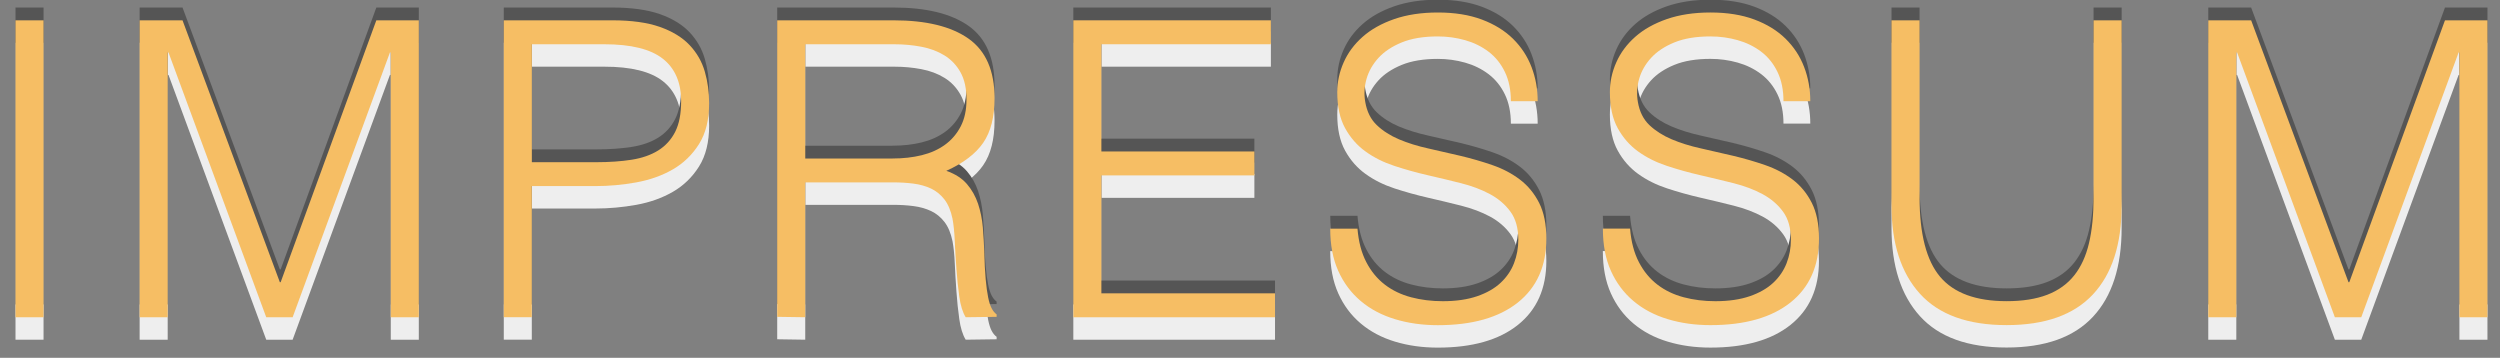 <?xml version="1.0" encoding="utf-8"?>
<!-- Generator: Adobe Illustrator 15.1.0, SVG Export Plug-In . SVG Version: 6.00 Build 0)  -->
<!DOCTYPE svg PUBLIC "-//W3C//DTD SVG 1.1//EN" "http://www.w3.org/Graphics/SVG/1.1/DTD/svg11.dtd">
<svg version="1.1" id="Layer_1" xmlns="http://www.w3.org/2000/svg" xmlns:xlink="http://www.w3.org/1999/xlink" x="0px" y="0px"
	 width="110.634px" height="15.833px" viewBox="0 0 110.634 15.833" enable-background="new 0 0 110.634 15.833"
	 xml:space="preserve">
<rect x="0" y="0" width="110.634" height="15.833" fill="#808080" stroke="none"/>
<g>
	<path fill="#EEEEEE" d="M0.686,15.033V1.892h1.241v13.141H0.686z"/>
	<path fill="#EEEEEE" d="M6.179,15.033V1.892h1.898l4.307,11.589h0.036l4.234-11.589h1.88v13.141h-1.241V3.316h-0.037L12.95,15.033
		h-1.168L7.457,3.316H7.421v11.717H6.179z"/>
	<path fill="#EEEEEE" d="M22.294,15.033V1.892h4.8c0.851,0,1.554,0.098,2.108,0.292c0.553,0.195,0.991,0.463,1.314,0.803
		c0.322,0.341,0.547,0.733,0.675,1.177c0.127,0.444,0.191,0.91,0.191,1.396c0,0.73-0.149,1.333-0.447,1.807
		c-0.298,0.474-0.685,0.849-1.159,1.122c-0.475,0.274-1.013,0.466-1.615,0.575c-0.602,0.109-1.208,0.164-1.816,0.164h-2.811v5.804
		H22.294z M26.383,8.17c0.584,0,1.107-0.037,1.569-0.109c0.462-0.073,0.855-0.21,1.177-0.411s0.572-0.475,0.749-0.821
		c0.176-0.347,0.265-0.8,0.265-1.36c0-0.827-0.271-1.454-0.812-1.879s-1.402-0.639-2.583-0.639h-3.212v5.22H26.383z"/>
	<path fill="#EEEEEE" d="M35.635,9.065v5.968l-1.241-0.019V1.892h5.147c1.448,0,2.555,0.271,3.321,0.812s1.15,1.42,1.15,2.637
		c0,0.828-0.167,1.484-0.502,1.971c-0.335,0.487-0.879,0.901-1.633,1.241c0.389,0.135,0.693,0.329,0.913,0.584
		c0.219,0.256,0.383,0.548,0.493,0.876c0.109,0.329,0.179,0.676,0.21,1.041c0.03,0.365,0.051,0.718,0.064,1.059
		c0.012,0.499,0.033,0.912,0.063,1.241c0.03,0.328,0.067,0.596,0.11,0.803c0.042,0.207,0.094,0.368,0.155,0.483
		c0.061,0.116,0.134,0.204,0.219,0.265v0.109l-1.369,0.019c-0.134-0.219-0.229-0.523-0.283-0.912
		c-0.055-0.39-0.098-0.797-0.127-1.224c-0.031-0.426-0.055-0.839-0.073-1.24c-0.018-0.402-0.052-0.73-0.101-0.986
		c-0.073-0.353-0.191-0.635-0.355-0.849c-0.165-0.212-0.362-0.374-0.593-0.483c-0.231-0.109-0.49-0.182-0.776-0.219
		c-0.286-0.037-0.581-0.055-0.885-0.055H35.635z M39.505,8.006c0.462,0,0.891-0.048,1.287-0.146
		c0.395-0.097,0.739-0.252,1.031-0.465s0.523-0.484,0.693-0.812c0.17-0.328,0.255-0.724,0.255-1.186
		c0-0.486-0.088-0.888-0.265-1.205s-0.414-0.566-0.711-0.748c-0.298-0.183-0.639-0.311-1.022-0.383
		c-0.383-0.073-0.782-0.11-1.195-0.11h-3.942v5.056H39.505z"/>
	<path fill="#EEEEEE" d="M47.499,15.033V1.892h8.742v1.059H48.74v4.745h6.771v1.059H48.74v5.22h7.684v1.059H47.499z"/>
	<path fill="#EEEEEE" d="M60.073,11.109c0.048,0.584,0.179,1.08,0.393,1.487c0.212,0.408,0.486,0.739,0.821,0.995
		c0.334,0.255,0.721,0.44,1.159,0.557c0.438,0.115,0.906,0.173,1.405,0.173c0.584,0,1.089-0.073,1.515-0.219
		c0.426-0.146,0.773-0.344,1.041-0.593c0.268-0.25,0.465-0.539,0.593-0.867c0.127-0.329,0.191-0.676,0.191-1.04
		c0-0.512-0.116-0.925-0.347-1.241c-0.231-0.316-0.532-0.575-0.903-0.776c-0.372-0.2-0.797-0.361-1.278-0.483
		c-0.48-0.121-0.973-0.239-1.478-0.355s-0.998-0.253-1.479-0.411c-0.48-0.158-0.906-0.371-1.277-0.639
		c-0.371-0.267-0.672-0.611-0.903-1.031c-0.231-0.42-0.347-0.952-0.347-1.597c0-0.45,0.094-0.888,0.283-1.314
		c0.188-0.426,0.468-0.803,0.839-1.131c0.371-0.329,0.836-0.59,1.396-0.785c0.56-0.194,1.205-0.292,1.935-0.292
		c0.742,0,1.39,0.104,1.943,0.311s1.013,0.49,1.378,0.849c0.365,0.359,0.639,0.775,0.821,1.25s0.274,0.979,0.274,1.515h-1.187
		c0-0.499-0.088-0.931-0.265-1.295c-0.176-0.365-0.417-0.663-0.721-0.895c-0.304-0.231-0.651-0.401-1.04-0.511
		c-0.39-0.11-0.792-0.165-1.205-0.165c-0.633,0-1.166,0.088-1.597,0.265c-0.432,0.177-0.775,0.405-1.031,0.685
		c-0.255,0.28-0.432,0.59-0.529,0.931c-0.097,0.341-0.116,0.682-0.055,1.022c0.073,0.426,0.243,0.767,0.511,1.022
		c0.268,0.256,0.596,0.465,0.985,0.63c0.389,0.164,0.818,0.298,1.287,0.401c0.468,0.104,0.946,0.213,1.433,0.329
		s0.958,0.252,1.415,0.411c0.457,0.158,0.861,0.371,1.214,0.639c0.353,0.268,0.635,0.611,0.849,1.031
		c0.212,0.42,0.319,0.946,0.319,1.578c0,1.217-0.42,2.16-1.259,2.829c-0.84,0.669-2.02,1.004-3.541,1.004
		c-0.682,0-1.314-0.088-1.898-0.265c-0.584-0.176-1.089-0.444-1.515-0.803c-0.426-0.359-0.757-0.803-0.995-1.332
		s-0.356-1.153-0.356-1.871H60.073z"/>
	<path fill="#EEEEEE" d="M72.136,11.109c0.048,0.584,0.179,1.08,0.393,1.487c0.212,0.408,0.486,0.739,0.821,0.995
		c0.334,0.255,0.721,0.44,1.159,0.557c0.438,0.115,0.906,0.173,1.405,0.173c0.584,0,1.089-0.073,1.515-0.219
		c0.426-0.146,0.773-0.344,1.041-0.593c0.268-0.25,0.465-0.539,0.593-0.867c0.127-0.329,0.191-0.676,0.191-1.04
		c0-0.512-0.116-0.925-0.347-1.241c-0.231-0.316-0.532-0.575-0.903-0.776c-0.372-0.2-0.797-0.361-1.278-0.483
		c-0.48-0.121-0.973-0.239-1.478-0.355S74.25,8.493,73.77,8.335c-0.48-0.158-0.906-0.371-1.277-0.639
		c-0.371-0.267-0.672-0.611-0.903-1.031c-0.231-0.42-0.347-0.952-0.347-1.597c0-0.45,0.094-0.888,0.283-1.314
		c0.188-0.426,0.468-0.803,0.839-1.131c0.371-0.329,0.836-0.59,1.396-0.785c0.56-0.194,1.205-0.292,1.935-0.292
		c0.742,0,1.39,0.104,1.943,0.311s1.013,0.49,1.378,0.849c0.365,0.359,0.639,0.775,0.821,1.25s0.274,0.979,0.274,1.515h-1.187
		c0-0.499-0.088-0.931-0.265-1.295c-0.176-0.365-0.417-0.663-0.721-0.895c-0.304-0.231-0.651-0.401-1.04-0.511
		c-0.39-0.11-0.792-0.165-1.205-0.165c-0.633,0-1.166,0.088-1.597,0.265c-0.432,0.177-0.775,0.405-1.031,0.685
		c-0.255,0.28-0.432,0.59-0.529,0.931c-0.097,0.341-0.116,0.682-0.055,1.022c0.073,0.426,0.243,0.767,0.511,1.022
		c0.268,0.256,0.596,0.465,0.985,0.63c0.389,0.164,0.818,0.298,1.287,0.401c0.468,0.104,0.946,0.213,1.433,0.329
		s0.958,0.252,1.415,0.411c0.457,0.158,0.861,0.371,1.214,0.639c0.353,0.268,0.635,0.611,0.849,1.031
		c0.212,0.42,0.319,0.946,0.319,1.578c0,1.217-0.42,2.16-1.259,2.829c-0.84,0.669-2.02,1.004-3.541,1.004
		c-0.682,0-1.314-0.088-1.898-0.265c-0.584-0.176-1.089-0.444-1.515-0.803c-0.426-0.359-0.757-0.803-0.995-1.332
		s-0.356-1.153-0.356-1.871H72.136z"/>
	<path fill="#EEEEEE" d="M83.707,1.892h1.241v7.829c0,1.631,0.304,2.806,0.912,3.523s1.588,1.076,2.939,1.076
		c0.705,0,1.305-0.094,1.797-0.283c0.492-0.188,0.891-0.474,1.195-0.857c0.305-0.383,0.523-0.86,0.656-1.433
		c0.135-0.571,0.201-1.247,0.201-2.026V1.892h1.242v8.194c0,1.716-0.424,3.027-1.27,3.934s-2.119,1.359-3.822,1.359
		c-1.717,0-2.994-0.462-3.833-1.387s-1.259-2.227-1.259-3.906V1.892z"/>
	<path fill="#EEEEEE" d="M97.724,15.033V1.892h1.897l4.308,11.589h0.036l4.234-11.589h1.88v13.141h-1.241V3.316h-0.036
		l-4.308,11.717h-1.168L99.001,3.316h-0.036v11.717H97.724z"/>
</g>
<g>
	<path fill="#555555" d="M0.686,13.473V0.333h1.241v13.14H0.686z"/>
	<path fill="#555555" d="M6.179,13.473V0.333h1.898l4.307,11.589h0.036l4.234-11.589h1.88v13.14h-1.241V1.757h-0.037L12.95,13.473
		h-1.168L7.457,1.757H7.421v11.716H6.179z"/>
	<path fill="#555555" d="M22.294,13.473V0.333h4.8c0.851,0,1.554,0.098,2.108,0.292c0.553,0.195,0.991,0.463,1.314,0.803
		c0.322,0.341,0.547,0.733,0.675,1.177c0.127,0.444,0.191,0.91,0.191,1.396c0,0.73-0.149,1.333-0.447,1.807
		c-0.298,0.474-0.685,0.849-1.159,1.122c-0.475,0.274-1.013,0.465-1.615,0.575C27.56,7.615,26.954,7.67,26.346,7.67h-2.811v5.803
		H22.294z M26.383,6.611c0.584,0,1.107-0.037,1.569-0.109c0.462-0.073,0.855-0.21,1.177-0.411s0.572-0.475,0.749-0.821
		c0.176-0.347,0.265-0.8,0.265-1.36c0-0.827-0.271-1.454-0.812-1.879s-1.402-0.639-2.583-0.639h-3.212v5.22H26.383z"/>
	<path fill="#555555" d="M35.635,7.506v5.967l-1.241-0.018V0.333h5.147c1.448,0,2.555,0.271,3.321,0.812s1.15,1.42,1.15,2.637
		c0,0.828-0.167,1.484-0.502,1.971c-0.335,0.487-0.879,0.901-1.633,1.241c0.389,0.134,0.693,0.329,0.913,0.584
		c0.219,0.255,0.383,0.547,0.493,0.875c0.109,0.33,0.179,0.676,0.21,1.041c0.03,0.365,0.051,0.719,0.064,1.059
		c0.012,0.5,0.033,0.912,0.063,1.242c0.03,0.328,0.067,0.596,0.11,0.803c0.042,0.207,0.094,0.367,0.155,0.482
		c0.061,0.117,0.134,0.205,0.219,0.266v0.109l-1.369,0.018c-0.134-0.219-0.229-0.523-0.283-0.912s-0.098-0.797-0.127-1.223
		c-0.031-0.426-0.055-0.84-0.073-1.24c-0.018-0.402-0.052-0.73-0.101-0.986c-0.073-0.354-0.191-0.635-0.355-0.849
		c-0.165-0.212-0.362-0.374-0.593-0.483c-0.231-0.109-0.49-0.182-0.776-0.219c-0.286-0.037-0.581-0.055-0.885-0.055H35.635z
		 M39.505,6.447c0.462,0,0.891-0.048,1.287-0.146c0.395-0.097,0.739-0.252,1.031-0.465s0.523-0.484,0.693-0.812
		c0.17-0.328,0.255-0.724,0.255-1.186c0-0.486-0.088-0.888-0.265-1.205s-0.414-0.566-0.711-0.748
		c-0.298-0.183-0.639-0.311-1.022-0.383c-0.383-0.073-0.782-0.11-1.195-0.11h-3.942v5.056H39.505z"/>
	<path fill="#555555" d="M47.499,13.473V0.333h8.742v1.059H48.74v4.745h6.771v1.059H48.74v5.219h7.684v1.059H47.499z"/>
	<path fill="#555555" d="M60.073,9.549c0.048,0.584,0.179,1.08,0.393,1.488c0.212,0.408,0.486,0.738,0.821,0.994
		c0.334,0.256,0.721,0.441,1.159,0.557s0.906,0.174,1.405,0.174c0.584,0,1.089-0.074,1.515-0.219
		c0.426-0.146,0.773-0.344,1.041-0.594s0.465-0.539,0.593-0.867c0.127-0.328,0.191-0.676,0.191-1.039
		c0-0.512-0.116-0.926-0.347-1.242c-0.231-0.316-0.532-0.575-0.903-0.775c-0.372-0.201-0.797-0.362-1.278-0.484
		c-0.48-0.121-0.973-0.24-1.478-0.355s-0.998-0.252-1.479-0.411S60.8,6.405,60.429,6.137c-0.371-0.267-0.672-0.611-0.903-1.031
		c-0.231-0.42-0.347-0.952-0.347-1.597c0-0.45,0.094-0.888,0.283-1.314c0.188-0.426,0.468-0.803,0.839-1.131
		c0.371-0.329,0.836-0.59,1.396-0.785c0.56-0.194,1.205-0.292,1.935-0.292c0.742,0,1.39,0.104,1.943,0.311s1.013,0.49,1.378,0.849
		c0.365,0.359,0.639,0.775,0.821,1.25s0.274,0.979,0.274,1.515h-1.187c0-0.499-0.088-0.931-0.265-1.295
		c-0.176-0.365-0.417-0.663-0.721-0.895c-0.304-0.231-0.651-0.401-1.04-0.511c-0.39-0.11-0.792-0.165-1.205-0.165
		c-0.633,0-1.166,0.088-1.597,0.265c-0.432,0.177-0.775,0.405-1.031,0.685c-0.255,0.28-0.432,0.59-0.529,0.931
		c-0.097,0.341-0.116,0.682-0.055,1.022c0.073,0.426,0.243,0.767,0.511,1.022c0.268,0.256,0.596,0.465,0.985,0.63
		C62.305,5.763,62.735,5.897,63.203,6c0.468,0.104,0.946,0.213,1.433,0.329s0.958,0.252,1.415,0.411
		c0.457,0.158,0.861,0.371,1.214,0.639c0.353,0.268,0.635,0.611,0.849,1.031c0.212,0.419,0.319,0.947,0.319,1.578
		c0,1.217-0.42,2.16-1.259,2.83c-0.84,0.668-2.02,1.004-3.541,1.004c-0.682,0-1.314-0.088-1.898-0.266
		c-0.584-0.176-1.089-0.443-1.515-0.803s-0.757-0.803-0.995-1.332s-0.356-1.152-0.356-1.871H60.073z"/>
	<path fill="#555555" d="M72.136,9.549c0.048,0.584,0.179,1.08,0.393,1.488c0.212,0.408,0.486,0.738,0.821,0.994
		c0.334,0.256,0.721,0.441,1.159,0.557s0.906,0.174,1.405,0.174c0.584,0,1.089-0.074,1.515-0.219
		c0.426-0.146,0.773-0.344,1.041-0.594s0.465-0.539,0.593-0.867c0.127-0.328,0.191-0.676,0.191-1.039
		c0-0.512-0.116-0.926-0.347-1.242c-0.231-0.316-0.532-0.575-0.903-0.775c-0.372-0.201-0.797-0.362-1.278-0.484
		c-0.48-0.121-0.973-0.24-1.478-0.355S74.25,6.934,73.77,6.776s-0.906-0.371-1.277-0.639c-0.371-0.267-0.672-0.611-0.903-1.031
		c-0.231-0.42-0.347-0.952-0.347-1.597c0-0.45,0.094-0.888,0.283-1.314c0.188-0.426,0.468-0.803,0.839-1.131
		c0.371-0.329,0.836-0.59,1.396-0.785c0.56-0.194,1.205-0.292,1.935-0.292c0.742,0,1.39,0.104,1.943,0.311s1.013,0.49,1.378,0.849
		c0.365,0.359,0.639,0.775,0.821,1.25s0.274,0.979,0.274,1.515h-1.187c0-0.499-0.088-0.931-0.265-1.295
		C78.485,2.25,78.244,1.952,77.94,1.72c-0.304-0.231-0.651-0.401-1.04-0.511c-0.39-0.11-0.792-0.165-1.205-0.165
		c-0.633,0-1.166,0.088-1.597,0.265c-0.432,0.177-0.775,0.405-1.031,0.685c-0.255,0.28-0.432,0.59-0.529,0.931
		c-0.097,0.341-0.116,0.682-0.055,1.022c0.073,0.426,0.243,0.767,0.511,1.022c0.268,0.256,0.596,0.465,0.985,0.63
		C74.369,5.763,74.798,5.897,75.266,6c0.468,0.104,0.946,0.213,1.433,0.329s0.958,0.252,1.415,0.411
		c0.457,0.158,0.861,0.371,1.214,0.639c0.353,0.268,0.635,0.611,0.849,1.031c0.212,0.419,0.319,0.947,0.319,1.578
		c0,1.217-0.42,2.16-1.259,2.83c-0.84,0.668-2.02,1.004-3.541,1.004c-0.682,0-1.314-0.088-1.898-0.266
		c-0.584-0.176-1.089-0.443-1.515-0.803s-0.757-0.803-0.995-1.332s-0.356-1.152-0.356-1.871H72.136z"/>
	<path fill="#555555" d="M83.707,0.333h1.241v7.83c0,1.631,0.304,2.805,0.912,3.523c0.608,0.717,1.588,1.076,2.939,1.076
		c0.705,0,1.305-0.094,1.797-0.283s0.891-0.475,1.195-0.857s0.523-0.861,0.656-1.434c0.135-0.57,0.201-1.246,0.201-2.025v-7.83
		h1.242v8.195c0,1.715-0.424,3.027-1.27,3.934s-2.119,1.359-3.822,1.359c-1.717,0-2.994-0.463-3.833-1.387
		c-0.839-0.926-1.259-2.227-1.259-3.906V0.333z"/>
	<path fill="#555555" d="M97.724,13.473V0.333h1.897l4.308,11.589h0.036l4.234-11.589h1.88v13.14h-1.241V1.757h-0.036l-4.308,11.716
		h-1.168L99.001,1.757h-0.036v11.716H97.724z"/>
</g>
<g>
	<path fill="#F6BE64" d="M0.686,14.04V0.899h1.241v13.14H0.686z"/>
	<path fill="#F6BE64" d="M6.179,14.04V0.899h1.898l4.307,11.589h0.036l4.234-11.589h1.88v13.14h-1.241V2.323h-0.037L12.95,14.04
		h-1.168L7.457,2.323H7.421V14.04H6.179z"/>
	<path fill="#F6BE64" d="M22.294,14.04V0.899h4.8c0.851,0,1.554,0.098,2.108,0.292c0.553,0.195,0.991,0.463,1.314,0.803
		c0.322,0.341,0.547,0.733,0.675,1.177c0.127,0.444,0.191,0.91,0.191,1.396c0,0.73-0.149,1.333-0.447,1.807
		c-0.298,0.474-0.685,0.849-1.159,1.122c-0.475,0.274-1.013,0.465-1.615,0.575c-0.602,0.109-1.208,0.164-1.816,0.164h-2.811v5.803
		H22.294z M26.383,7.178c0.584,0,1.107-0.037,1.569-0.109c0.462-0.073,0.855-0.21,1.177-0.411s0.572-0.475,0.749-0.821
		c0.176-0.347,0.265-0.8,0.265-1.36c0-0.827-0.271-1.454-0.812-1.879s-1.402-0.639-2.583-0.639h-3.212v5.22H26.383z"/>
	<path fill="#F6BE64" d="M35.635,8.072v5.967l-1.241-0.018V0.899h5.147c1.448,0,2.555,0.271,3.321,0.812s1.15,1.42,1.15,2.637
		c0,0.828-0.167,1.484-0.502,1.971c-0.335,0.487-0.879,0.901-1.633,1.241c0.389,0.134,0.693,0.329,0.913,0.584
		c0.219,0.255,0.383,0.547,0.493,0.875c0.109,0.33,0.179,0.676,0.21,1.041c0.03,0.365,0.051,0.719,0.064,1.059
		c0.012,0.5,0.033,0.912,0.063,1.242c0.03,0.328,0.067,0.596,0.11,0.803c0.042,0.207,0.094,0.367,0.155,0.482
		c0.061,0.117,0.134,0.205,0.219,0.266v0.109l-1.369,0.018c-0.134-0.219-0.229-0.523-0.283-0.912s-0.098-0.797-0.127-1.223
		c-0.031-0.426-0.055-0.84-0.073-1.24c-0.018-0.402-0.052-0.73-0.101-0.986c-0.073-0.354-0.191-0.635-0.355-0.85
		c-0.165-0.212-0.362-0.373-0.593-0.483c-0.231-0.109-0.49-0.182-0.776-0.219c-0.286-0.037-0.581-0.055-0.885-0.055H35.635z
		 M39.505,7.014c0.462,0,0.891-0.048,1.287-0.146c0.395-0.097,0.739-0.252,1.031-0.465s0.523-0.484,0.693-0.812
		c0.17-0.328,0.255-0.724,0.255-1.186c0-0.486-0.088-0.888-0.265-1.205s-0.414-0.566-0.711-0.748
		c-0.298-0.183-0.639-0.311-1.022-0.383c-0.383-0.073-0.782-0.11-1.195-0.11h-3.942v5.056H39.505z"/>
	<path fill="#F6BE64" d="M47.499,14.04V0.899h8.742v1.059H48.74v4.745h6.771v1.059H48.74v5.219h7.684v1.059H47.499z"/>
	<path fill="#F6BE64" d="M60.073,10.116c0.048,0.584,0.179,1.08,0.393,1.488c0.212,0.408,0.486,0.738,0.821,0.994
		c0.334,0.256,0.721,0.441,1.159,0.557s0.906,0.174,1.405,0.174c0.584,0,1.089-0.074,1.515-0.219
		c0.426-0.146,0.773-0.344,1.041-0.594s0.465-0.539,0.593-0.867c0.127-0.328,0.191-0.676,0.191-1.039
		c0-0.512-0.116-0.926-0.347-1.242c-0.231-0.316-0.532-0.574-0.903-0.775c-0.372-0.201-0.797-0.362-1.278-0.484
		c-0.48-0.121-0.973-0.24-1.478-0.355S62.187,7.5,61.706,7.342S60.8,6.971,60.429,6.703c-0.371-0.267-0.672-0.611-0.903-1.031
		c-0.231-0.42-0.347-0.952-0.347-1.597c0-0.45,0.094-0.888,0.283-1.314c0.188-0.426,0.468-0.803,0.839-1.131
		c0.371-0.329,0.836-0.59,1.396-0.785c0.56-0.194,1.205-0.292,1.935-0.292c0.742,0,1.39,0.104,1.943,0.311s1.013,0.49,1.378,0.849
		c0.365,0.359,0.639,0.775,0.821,1.25s0.274,0.979,0.274,1.515h-1.187c0-0.499-0.088-0.931-0.265-1.295
		c-0.176-0.365-0.417-0.663-0.721-0.895c-0.304-0.231-0.651-0.401-1.04-0.511c-0.39-0.11-0.792-0.165-1.205-0.165
		c-0.633,0-1.166,0.088-1.597,0.265c-0.432,0.177-0.775,0.405-1.031,0.685c-0.255,0.28-0.432,0.59-0.529,0.931
		c-0.097,0.341-0.116,0.682-0.055,1.022c0.073,0.426,0.243,0.767,0.511,1.022c0.268,0.256,0.596,0.465,0.985,0.63
		c0.389,0.164,0.818,0.298,1.287,0.401c0.468,0.104,0.946,0.213,1.433,0.329s0.958,0.252,1.415,0.411
		c0.457,0.158,0.861,0.371,1.214,0.639c0.353,0.268,0.635,0.611,0.849,1.031c0.212,0.42,0.319,0.947,0.319,1.578
		c0,1.217-0.42,2.16-1.259,2.83c-0.84,0.668-2.02,1.004-3.541,1.004c-0.682,0-1.314-0.088-1.898-0.266
		c-0.584-0.176-1.089-0.443-1.515-0.803s-0.757-0.803-0.995-1.332s-0.356-1.152-0.356-1.871H60.073z"/>
	<path fill="#F6BE64" d="M72.136,10.116c0.048,0.584,0.179,1.08,0.393,1.488c0.212,0.408,0.486,0.738,0.821,0.994
		c0.334,0.256,0.721,0.441,1.159,0.557s0.906,0.174,1.405,0.174c0.584,0,1.089-0.074,1.515-0.219
		c0.426-0.146,0.773-0.344,1.041-0.594s0.465-0.539,0.593-0.867c0.127-0.328,0.191-0.676,0.191-1.039
		c0-0.512-0.116-0.926-0.347-1.242c-0.231-0.316-0.532-0.574-0.903-0.775c-0.372-0.201-0.797-0.362-1.278-0.484
		c-0.48-0.121-0.973-0.24-1.478-0.355S74.25,7.5,73.77,7.342s-0.906-0.371-1.277-0.639c-0.371-0.267-0.672-0.611-0.903-1.031
		c-0.231-0.42-0.347-0.952-0.347-1.597c0-0.45,0.094-0.888,0.283-1.314c0.188-0.426,0.468-0.803,0.839-1.131
		c0.371-0.329,0.836-0.59,1.396-0.785c0.56-0.194,1.205-0.292,1.935-0.292c0.742,0,1.39,0.104,1.943,0.311s1.013,0.49,1.378,0.849
		c0.365,0.359,0.639,0.775,0.821,1.25s0.274,0.979,0.274,1.515h-1.187c0-0.499-0.088-0.931-0.265-1.295
		c-0.176-0.365-0.417-0.663-0.721-0.895c-0.304-0.231-0.651-0.401-1.04-0.511c-0.39-0.11-0.792-0.165-1.205-0.165
		c-0.633,0-1.166,0.088-1.597,0.265c-0.432,0.177-0.775,0.405-1.031,0.685c-0.255,0.28-0.432,0.59-0.529,0.931
		c-0.097,0.341-0.116,0.682-0.055,1.022c0.073,0.426,0.243,0.767,0.511,1.022C73.262,5.791,73.59,6,73.98,6.165
		c0.389,0.164,0.818,0.298,1.287,0.401c0.468,0.104,0.946,0.213,1.433,0.329s0.958,0.252,1.415,0.411
		c0.457,0.158,0.861,0.371,1.214,0.639c0.353,0.268,0.635,0.611,0.849,1.031c0.212,0.42,0.319,0.947,0.319,1.578
		c0,1.217-0.42,2.16-1.259,2.83c-0.84,0.668-2.02,1.004-3.541,1.004c-0.682,0-1.314-0.088-1.898-0.266
		c-0.584-0.176-1.089-0.443-1.515-0.803s-0.757-0.803-0.995-1.332s-0.356-1.152-0.356-1.871H72.136z"/>
	<path fill="#F6BE64" d="M83.707,0.899h1.241v7.83c0,1.631,0.304,2.805,0.912,3.523c0.608,0.717,1.588,1.076,2.939,1.076
		c0.705,0,1.305-0.094,1.797-0.283s0.891-0.475,1.195-0.857s0.523-0.861,0.656-1.434c0.135-0.57,0.201-1.246,0.201-2.025v-7.83
		h1.242v8.195c0,1.715-0.424,3.027-1.27,3.934s-2.119,1.359-3.822,1.359c-1.717,0-2.994-0.463-3.833-1.387
		c-0.839-0.926-1.259-2.227-1.259-3.906V0.899z"/>
	<path fill="#F6BE64" d="M97.724,14.04V0.899h1.897l4.308,11.589h0.036l4.234-11.589h1.88v13.14h-1.241V2.323h-0.036l-4.308,11.716
		h-1.168L99.001,2.323h-0.036V14.04H97.724z"/>
</g>
</svg>
